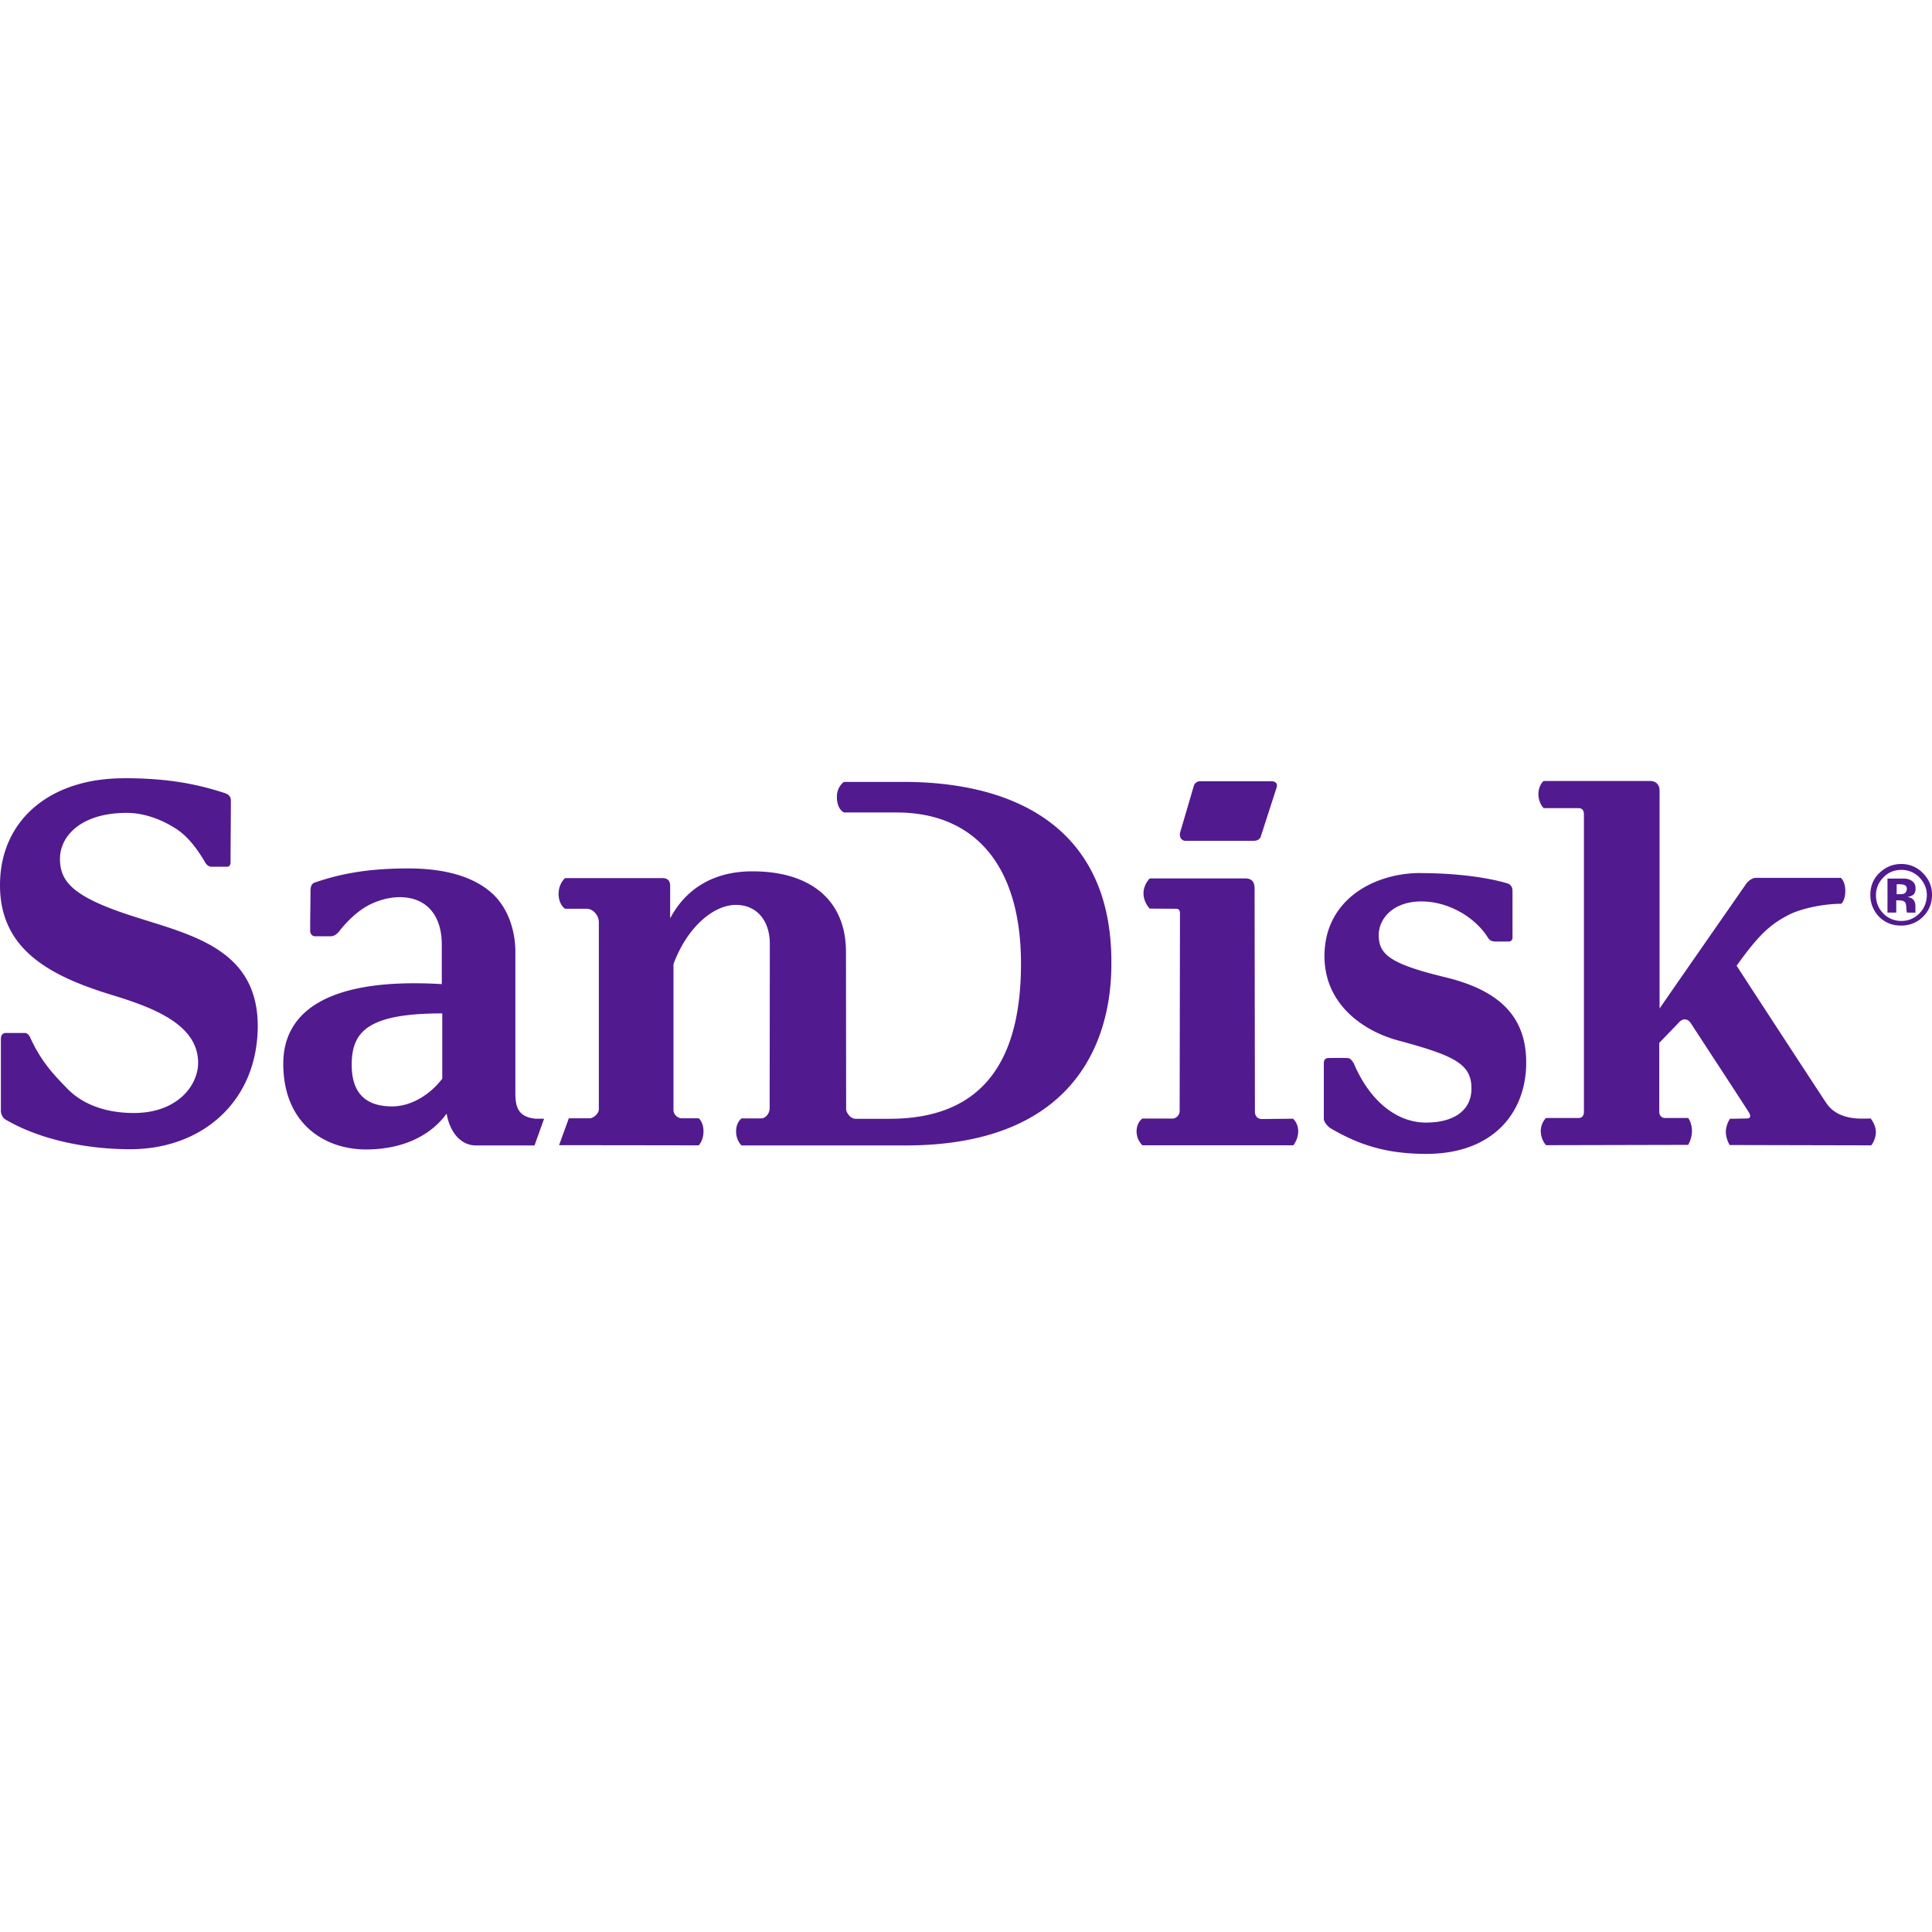 <svg role="img" width="32px" height="32px" viewBox="0 0 24 24" xmlns="http://www.w3.org/2000/svg"><title>SanDisk</title><path fill="#521a8f" d="M1.537 9.668C.616 9.668 0 10.192 0 10.996c0 .788.598 1.121 1.381 1.361.493.151 1.08.358 1.08.844 0 .289-.264.625-.797.625-.41 0-.678-.144-.834-.309-.156-.161-.308-.316-.447-.611-.015-.039-.041-.074-.074-.074H.07c-.033 0-.059.026-.059.072v.896c0 .036.021.086.057.107.458.269 1.062.371 1.56.369.885-.004 1.574-.594 1.574-1.537-.006-1.014-.935-1.143-1.676-1.399-.646-.222-.781-.409-.781-.672 0-.283.264-.57.828-.57.197 0 .404.066.596.186.12.073.244.196.385.438.015.025.048.045.066.045h.203c.03-.003.041-.023.041-.059 0-.145.004-.537.004-.768 0-.041-.027-.071-.07-.086-.384-.127-.758-.187-1.262-.187zm17.639.033s-.065.051-.065.164c0 .113.065.174.065.174h.428c.051 0 .072.026.072.08v3.689c0 .054-.025.08-.065.08h-.406s-.065.059-.065.164.065.174.065.174l1.766-.004s.047-.073.047-.174c0-.099-.047-.16-.047-.16h-.291c-.036 0-.068-.03-.068-.076v-.857c.083-.087.232-.239.25-.26.054-.054.109-.033.141.014.036.057.708 1.083.723 1.111.03.051.014.074-.025.074l-.211.004s-.051.075-.051.162c0 .087.047.164.047.164l1.76.004s.057-.073.057-.164c0-.092-.065-.17-.065-.17s-.048.002-.109.002c-.2 0-.356-.062-.443-.195-.041-.059-1.091-1.668-1.113-1.705.266-.369.403-.504.639-.627.156-.083.443-.142.66-.142.003 0 .051-.042.051-.16 0-.118-.055-.162-.055-.162h-1.055c-.039 0-.091.029-.127.082-.022.033-.851 1.222-1.07 1.541v-2.709c0-.066-.041-.117-.117-.117h-1.32zm-4.268.004c-.043 0-.07.028-.08.064l-.164.559c-.022.065.01.117.064.117h.844c.048 0 .083-.021.092-.06l.195-.604c.015-.051-.018-.076-.066-.076h-.885zm-4.424.008s-.088.057-.088.185c0 .159.088.195.088.195h.654c.95 0 1.545.634 1.545 1.879 0 1.343-.589 1.926-1.633 1.926h-.422c-.066 0-.116-.08-.117-.117 0-.251-.002-1.823-.002-1.955 0-.647-.444-1.002-1.162-1.002-.483 0-.827.216-1.022.584v-.406c0-.065-.039-.094-.092-.094H7.019s-.08.069-.08.195c0 .135.08.186.08.186h.272c.072 0 .148.079.148.166v2.328c0 .048-.067.109-.113.109h-.26l-.121.334c.79 0 1.734.002 1.734.002s.06-.056.06-.176c0-.113-.059-.16-.059-.16h-.207c-.061 0-.107-.052-.107-.103v-1.812c.171-.464.501-.736.775-.736.258 0 .422.193.422.484 0 .151-.002 1.774-.002 2.039 0 .074-.056.129-.103.129h-.246s-.068.048-.068.16c0 .117.068.176.068.176h2.039c2.031 0 2.555-1.218 2.555-2.256.011-1.632-1.123-2.26-2.586-2.26h-.736zm13.133 1.02c-.102 0-.189.036-.264.105-.08.073-.119.167-.119.279 0 .108.039.198.109.272.074.073.165.109.272.109.105 0 .196-.035.27-.107.076-.073.115-.166.115-.275.002-.101-.038-.194-.111-.268a.366.366 0 0 0-.272-.115zm-18.543.055c-.447 0-.801.05-1.166.176-.041.015-.051.055-.051.109 0 .181-.004.282-.004.49 0 .043.031.068.062.068h.191c.039 0 .073-.02.107-.061.108-.141.24-.254.342-.312.095-.054.249-.113.408-.113.371 0 .525.269.525.584v.496c-1.397-.083-1.969.331-1.969.988 0 .751.519 1.066 1.027 1.066.464 0 .808-.177 1.002-.445.041.235.179.395.363.395h.729l.119-.332h-.107c-.221-.022-.245-.153-.25-.299v-1.777c0-.261-.092-.56-.312-.744-.273-.23-.671-.289-1.018-.289zm18.547.018c.087 0 .161.032.223.094.061.065.092.136.092.223-.003.087-.032.162-.094.225a.303.303 0 0 1-.223.092.303.303 0 0 1-.223-.092c-.061-.061-.092-.138-.092-.225s.03-.16.092-.223c.061-.065.138-.094.225-.094zm-5.975.039c-.573 0-1.193.327-1.193 1.033 0 .603.49.931.908 1.045.714.192.918.295.918.6 0 .264-.208.422-.566.422-.36 0-.697-.265-.896-.736-.03-.048-.051-.066-.084-.066-.099-.003-.2 0-.229 0-.029 0-.059.014-.059.061v.693c0 .054.074.113.074.113s.206.128.438.207c.192.066.428.117.76.117.842 0 1.242-.524 1.242-1.133 0-.556-.311-.896-1.016-1.064-.678-.164-.816-.283-.816-.521 0-.203.177-.418.529-.418.351 0 .678.208.828.451.021.033.048.047.092.047h.166a.046.046 0 0 0 .047-.043v-.584c0-.039-.015-.081-.065-.096-.258-.076-.648-.127-1.078-.127zm-3.363.067s-.078.073-.078.185c0 .116.078.19.078.19s.305.002.33.002c.026 0 .045.018.045.051l-.004 2.461c0 .054-.047.094-.086.094h-.377s-.072.046-.072.16c0 .108.072.172.072.172h1.875s.061-.07.061-.178c-.003-.102-.065-.152-.065-.152l-.383.004c-.059 0-.09-.038-.09-.092 0 0-.004-2.688-.004-2.768 0-.08-.028-.129-.119-.129h-1.184zm9.164 0v.424h.109v-.152h.024l.025.002c.018 0 .03.003.039.008.015.007.025.014.029.029a.193.193 0 0 1 .008.055c0 .025.005.047.008.059h.107l-.002-.014v-.064c0-.043-.013-.076-.039-.094a.16.16 0 0 0-.062-.023.142.142 0 0 0 .074-.027c.021-.018.029-.045.029-.078 0-.048-.021-.082-.059-.102-.022-.013-.051-.02-.084-.021h-.207zm.115.072h.027a.26.26 0 0 1 .066.008c.022.011.033.026.033.049-.003.024-.009.042-.024.053-.015.011-.035.014-.06.014h-.043v-.123zM5.494 12.59v.812h-.002c-.141.185-.373.342-.621.342-.323 0-.502-.159-.502-.516 0-.412.197-.639 1.125-.639z"/></svg>